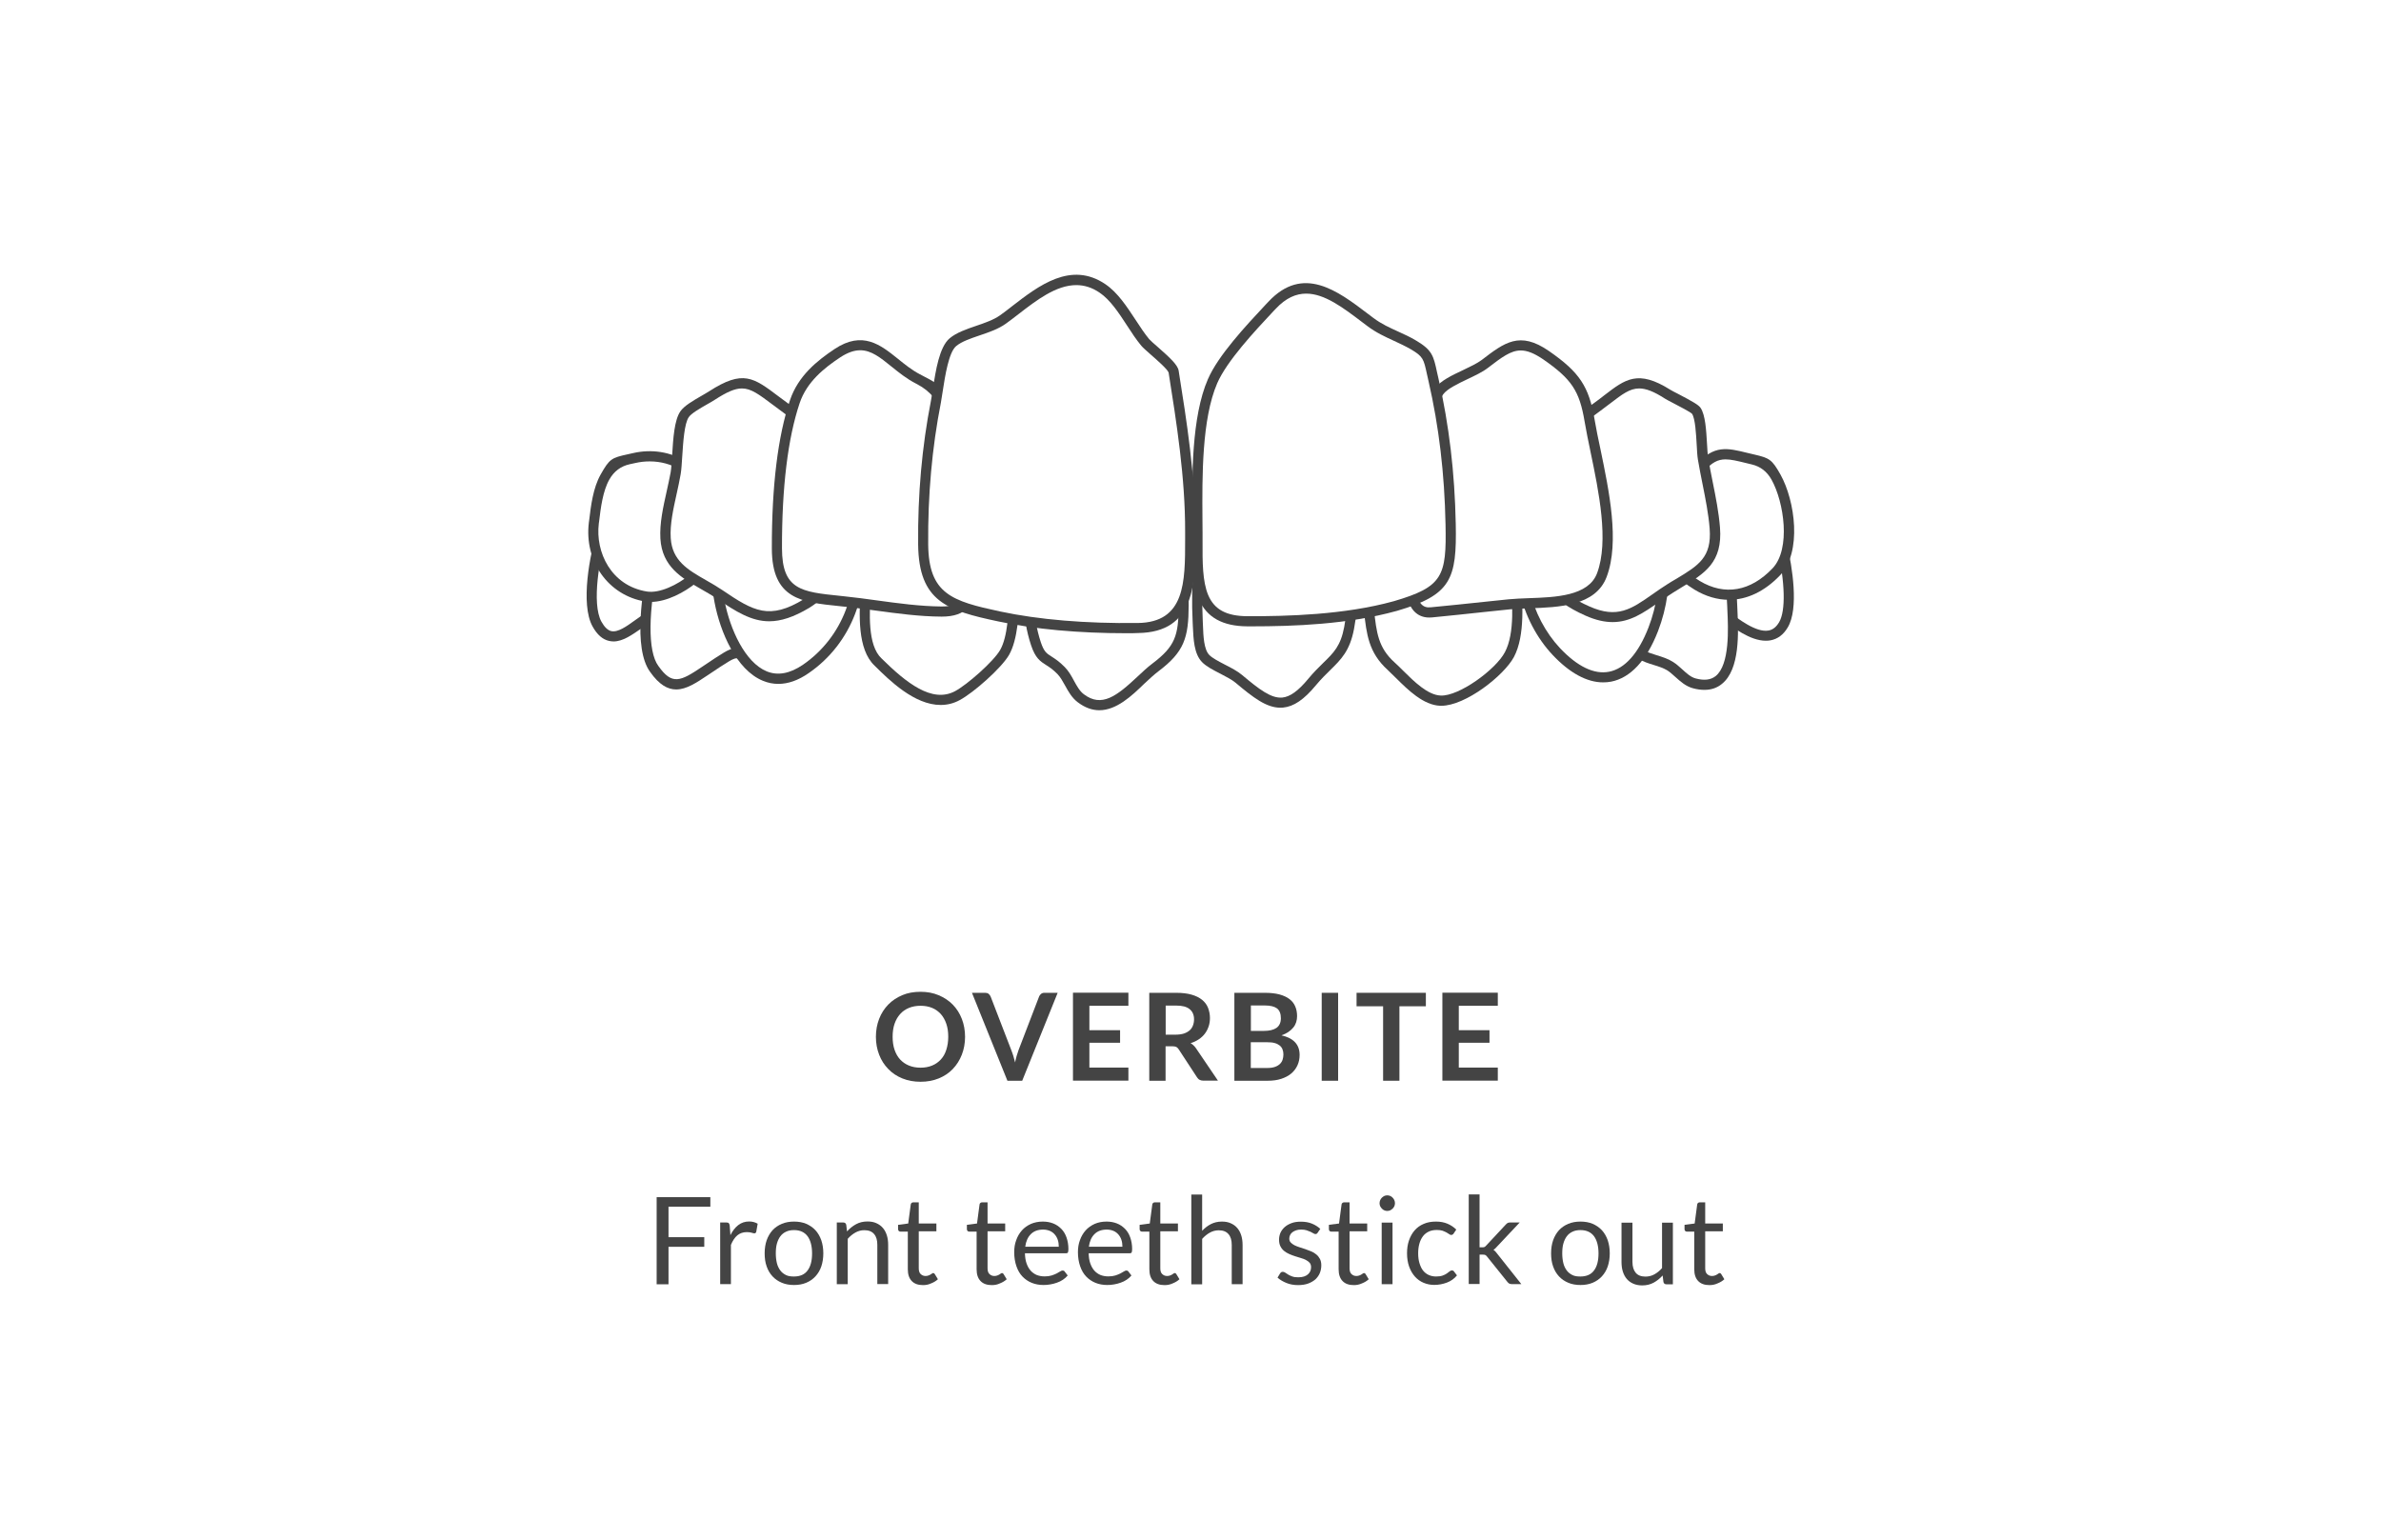 <?xml version="1.0" encoding="UTF-8"?>
<svg id="Layer_1" data-name="Layer 1" xmlns="http://www.w3.org/2000/svg" version="1.1" viewBox="0 0 235 152">
  <defs>
    <style>
      .cls-1 {
        fill: none;
      }

      .cls-1, .cls-2, .cls-3 {
        stroke-width: 0px;
      }

      .cls-2 {
        fill: #444;
      }

      .cls-3 {
        fill: #fff;
      }
    </style>
  </defs>
  <rect class="cls-3" width="235" height="152"/>
  <g>
    <g>
      <path class="cls-3" d="M170.37,51.8c-1.91,1.11-1.91,2.7-1.78,4.81.05.84.11,2.01.47,2.79.57,1.22.47.74,1.25,1.34,1.55,1.2,4.32,3.3,5.73.93,1.04-1.76.3-5.89-.12-7.8-1.05-4.68-1.91-4.18-5.55-2.07Z"/>
      <path class="cls-2" d="M174.28,63.24c-1.55,0-3.24-1.3-4.29-2.11-.21-.16-.34-.23-.45-.28-.42-.22-.55-.39-.95-1.24-.38-.81-.45-1.91-.5-2.79l-.01-.18c-.12-1.85-.25-3.95,2.03-5.27h0c2.08-1.21,3.34-1.94,4.38-1.48.97.42,1.43,1.74,1.9,3.86.5,2.25,1.17,6.3.06,8.17-.42.72-1,1.15-1.7,1.28-.15.03-.31.04-.47.04ZM173.81,50.76c-.65,0-1.75.64-3.2,1.48h0c-1.63.94-1.66,2.27-1.53,4.34l.01.18c.05.76.11,1.79.41,2.43.32.68.35.7.5.78.14.07.32.16.6.38.96.74,2.74,2.11,3.96,1.88.42-.08.75-.34,1.03-.81.67-1.13.6-3.91-.18-7.44-.44-2-.84-2.95-1.32-3.16-.08-.05-.17-.06-.28-.06Z"/>
    </g>
    <g>
      <path class="cls-3" d="M170.97,59.77c-.09-2.44-.45-9.8-3.66-10.33-1.28-.21-3.75,2.03-4.73,2.72-2.22,1.58-2.58,2.83-2.56,5.64.01,2.35.29,5.69,2,6.81.75.49,1.96.6,2.83,1.15.8.51,1.42,1.43,2.37,1.69,4.42,1.19,3.84-5.3,3.75-7.68Z"/>
      <path class="cls-2" d="M168.22,68.09c-.35,0-.73-.05-1.13-.16-.71-.19-1.25-.68-1.73-1.11-.27-.24-.52-.47-.78-.64-.38-.24-.88-.4-1.37-.55-.51-.16-1.04-.32-1.47-.6-1.48-.97-2.21-3.33-2.23-7.22-.01-2.86.37-4.33,2.77-6.05.18-.13.42-.32.7-.54,1.66-1.3,3.24-2.45,4.4-2.27,2.48.4,3.82,3.94,4.08,10.8l.02.47c.1,2.18.27,5.84-1.53,7.28-.48.4-1.06.59-1.73.59ZM167.12,49.93c-.86,0-2.64,1.39-3.51,2.08-.29.23-.54.42-.74.56-2.04,1.46-2.37,2.53-2.35,5.23.02,4.34.98,5.87,1.78,6.39.31.2.75.34,1.21.48.55.17,1.11.34,1.61.66.34.21.63.48.92.74.43.39.83.76,1.31.89.85.23,1.5.15,1.98-.23,1.41-1.13,1.24-4.73,1.16-6.46l-.02-.48c-.32-8.16-2.17-9.68-3.24-9.85-.04-.01-.08-.01-.11-.01Z"/>
    </g>
    <g>
      <path class="cls-3" d="M151.37,51.29c-2.33,4.26-.9,9.68,2.23,13.01,3.93,4.19,7.54,3.07,9.57-2.17.92-2.38,1.19-4.83,1.02-7.37-.18-2.72-.64-3.41-2.88-4.89-1.05-.69-2.75-2.61-3.94-2.9-2.55-.64-4.93,2.37-6,4.32Z"/>
      <path class="cls-2" d="M158.22,67.35c-1.6,0-3.31-.93-4.99-2.72-3.06-3.26-4.83-8.97-2.3-13.59h0c1.38-2.51,3.93-5.22,6.55-4.57.88.22,1.88,1.09,2.84,1.94.47.41.92.81,1.26,1.03,2.43,1.6,2.92,2.44,3.11,5.27.19,2.81-.16,5.29-1.05,7.59-1.12,2.89-2.72,4.61-4.63,4.98-.26.05-.52.07-.79.07ZM151.81,51.53c-2.3,4.2-.66,9.43,2.15,12.43,1.71,1.82,3.38,2.63,4.85,2.34,1.56-.3,2.9-1.81,3.89-4.36.84-2.16,1.16-4.5.98-7.16-.17-2.52-.49-3.07-2.66-4.5-.4-.27-.87-.68-1.37-1.12-.79-.69-1.77-1.56-2.42-1.72-2.21-.54-4.45,2.31-5.42,4.09h0Z"/>
    </g>
    <g>
      <path class="cls-3" d="M149.42,54.63c-.08-2.45.83-6.01-1.73-6.88-2.17-.73-6.46.21-8.76.33-6.35.33-4.46,6.79-3.92,11.24.33,2.72.31,4.63,2.29,6.43,1.3,1.18,3.02,3.33,4.86,3.4,2.11.08,5.86-2.75,6.8-4.54,1.37-2.57.55-7.15.46-9.98Z"/>
      <path class="cls-2" d="M142.25,69.66h-.11c-1.66-.07-3.16-1.55-4.36-2.74-.29-.28-.56-.55-.81-.79-1.9-1.72-2.09-3.53-2.35-5.82-.03-.3-.07-.6-.1-.92-.07-.55-.16-1.13-.25-1.73-.45-2.98-.96-6.35.69-8.38.84-1.03,2.17-1.6,3.94-1.69.65-.03,1.48-.14,2.37-.25,2.31-.29,4.94-.61,6.59-.06,2.36.8,2.22,3.48,2.11,5.64-.03.6-.06,1.17-.04,1.69.02.62.08,1.33.14,2.08.21,2.68.48,6.03-.65,8.16-1,1.85-4.78,4.81-7.17,4.81ZM145.51,47.98c-1.3,0-2.81.19-4.12.35-.9.11-1.75.22-2.44.25-1.5.08-2.56.51-3.22,1.32-1.37,1.68-.9,4.83-.48,7.6.09.61.18,1.2.25,1.76.04.32.07.63.11.93.25,2.24.41,3.73,2.03,5.19.27.24.55.52.85.82,1.08,1.07,2.42,2.4,3.7,2.45,1.8.09,5.44-2.56,6.34-4.28,1-1.88.74-5.06.54-7.61-.06-.77-.12-1.49-.14-2.12h0c-.02-.56.01-1.15.04-1.77.12-2.47.09-4.13-1.43-4.65-.55-.17-1.25-.24-2.03-.24Z"/>
    </g>
    <g>
      <path class="cls-3" d="M123.02,47.77c-2.43.27-3.41.71-3.97,3.11-.77,3.32-1.02,7.01-.85,10.42.06,1.27.03,2.91.78,3.69.67.7,2.41,1.29,3.27,2.01,3.02,2.54,4.55,3.57,7.25.31,1.76-2.13,3.1-2.48,3.64-5.33.6-3.16.38-6.55.31-9.75-.03-1.61.26-3.34-1.25-4.29-2.28-1.42-6.73-.5-9.18-.17Z"/>
      <path class="cls-2" d="M126.37,69.85c-1.38,0-2.67-.99-4.43-2.47-.36-.3-.94-.6-1.5-.89-.72-.37-1.4-.72-1.81-1.15-.79-.82-.84-2.27-.9-3.55l-.02-.46c-.18-3.63.12-7.38.86-10.56.62-2.65,1.8-3.2,4.39-3.49.3-.04.64-.09,1-.15,2.68-.4,6.35-.95,8.51.39,1.52.95,1.5,2.55,1.49,3.96v.74c.01.49.02.98.04,1.47.08,2.78.16,5.65-.36,8.38-.41,2.17-1.27,3.01-2.35,4.07-.42.41-.9.88-1.4,1.48-1.19,1.44-2.2,2.12-3.26,2.22-.09.01-.18.01-.26.01ZM128.62,47.67c-1.54,0-3.21.25-4.51.45-.37.05-.71.11-1.02.15h-.01c-2.34.26-3.05.63-3.53,2.72-.72,3.09-1.01,6.74-.84,10.28l.02.47c.04,1.05.09,2.35.62,2.9.3.31.93.64,1.55.96.61.31,1.24.64,1.69,1.02,1.68,1.41,2.86,2.32,3.96,2.23.77-.07,1.59-.66,2.58-1.86.53-.64,1.03-1.13,1.47-1.56,1.04-1.01,1.72-1.68,2.07-3.54.5-2.62.42-5.44.34-8.17-.01-.5-.03-.99-.04-1.48v-.77c.01-1.32.03-2.46-1.02-3.1-.85-.52-2.05-.7-3.33-.7Z"/>
    </g>
    <g>
      <path class="cls-3" d="M60.27,49.46h0Z"/>
      <g>
        <path class="cls-3" d="M64.62,51.79c-2.99-1.68-3.96-3.05-5.23.87-.69,2.13-1.59,6.93-.47,8.94,1.43,2.57,3.32.39,5-.62,1-.6,1.1.02,1.79-.93.6-.84.63-2.41.69-3.44.14-2.06.11-3.72-1.78-4.82Z"/>
        <path class="cls-2" d="M60.55,63.31c-.14,0-.28-.02-.43-.05-.64-.14-1.18-.61-1.63-1.42-1.24-2.21-.25-7.24.43-9.33.55-1.71,1.07-2.52,1.81-2.79.87-.33,1.76.22,3,.96.35.21.73.44,1.15.68h.01c2.28,1.32,2.14,3.51,2.04,5.28l-.02.3c-.06,1.06-.14,2.52-.77,3.4-.48.67-.81.76-1.22.82-.19.03-.38.05-.71.25-.31.18-.62.41-.93.63-.9.62-1.8,1.27-2.73,1.27ZM61.26,50.63c-.07,0-.13.01-.19.03-.39.14-.78.85-1.2,2.16-.67,2.09-1.51,6.74-.51,8.54.3.54.63.85.97.93.65.15,1.51-.47,2.33-1.06.34-.24.67-.48,1-.68.51-.31.84-.35,1.09-.39.22-.03.28-.04.55-.41.46-.64.53-1.93.58-2.87l.02-.31c.12-2.02.08-3.41-1.54-4.35-.43-.24-.82-.48-1.17-.69-.81-.49-1.49-.9-1.93-.9Z"/>
      </g>
    </g>
    <g>
      <path class="cls-3" d="M64.57,66.02c1.68,2.39,2.96,1.58,5.01.21.74-.5,1.36-.93,2.14-1.39,1.92-1.15,1.08.96,2.39-1.45,1.11-2.04,1.42-6.43.68-8.62-.6-1.78-2.03-2.35-3.53-3.29-1.22-.76-2.89-2.63-4.43-1.75-1.27.73-1.98,4.14-2.24,5.38-.57,2.57-1.66,8.66-.02,10.91Z"/>
      <path class="cls-2" d="M66.74,68.05c-.84,0-1.68-.46-2.58-1.74-1.69-2.33-.77-8.09-.07-11.32l.02-.11c.51-2.36,1.21-4.88,2.46-5.59,1.49-.85,3.01.31,4.12,1.16.29.22.57.44.83.6.24.15.48.29.71.43,1.27.75,2.46,1.46,3.02,3.13.79,2.35.43,6.9-.72,9.02-.63,1.16-.94,1.74-1.68,1.38-.09-.04-.25-.12-.89.26-.62.37-1.13.72-1.7,1.1l-.42.28c-1.08.72-2.08,1.4-3.1,1.4ZM67.68,49.99c-.21,0-.42.05-.61.16-1.04.6-1.75,3.87-1.98,4.94l-.02.11c-1.12,5.14-1.15,9.07-.1,10.52l.01.01c1.35,1.92,2.17,1.53,4.32.08l.42-.28c.58-.39,1.11-.75,1.74-1.13.84-.5,1.32-.5,1.69-.37.11-.16.28-.46.52-.9,1.02-1.89,1.36-6.11.65-8.22-.44-1.31-1.39-1.87-2.59-2.58-.24-.14-.49-.29-.74-.45-.28-.18-.58-.41-.9-.65-.92-.69-1.71-1.24-2.41-1.24Z"/>
    </g>
    <g>
      <path class="cls-3" d="M76.17,48.13c-1.23,1.13-3.64,1.76-4.62,3.09-1.37,1.86-.95,5.99-.53,8.18.8,4.16,3.74,9.91,8.51,6.64,4.1-2.81,6.05-7.9,4.85-12.76-.72-2.91-5.16-9.07-8.21-5.15Z"/>
      <path class="cls-2" d="M76.82,67.5c-.52,0-1.03-.1-1.53-.31-2.63-1.08-4.21-4.83-4.76-7.71-.28-1.44-1.05-6.32.62-8.57.62-.84,1.69-1.4,2.73-1.94.74-.39,1.44-.75,1.92-1.19,1.15-1.45,2.42-1.54,3.29-1.35,2.61.55,5.2,4.41,5.77,6.72,1.24,5.03-.79,10.37-5.05,13.29-1.02.71-2.02,1.06-2.99,1.06ZM78.42,47.36c-.69,0-1.3.35-1.86,1.07l-.06.06c-.58.53-1.39.95-2.16,1.36-.94.49-1.9,1-2.39,1.65-1.13,1.53-.95,5.15-.44,7.79.54,2.84,2.04,6.1,4.16,6.97,1.09.45,2.29.23,3.58-.65,3.92-2.69,5.79-7.6,4.64-12.23-.5-2.04-2.88-5.53-5.01-5.98-.15-.02-.31-.04-.46-.04Z"/>
    </g>
    <g>
      <path class="cls-3" d="M86.67,65.36c1.94,1.91,5.02,4.8,7.83,3.31,1.27-.67,3.94-3.02,4.65-4.26,1.05-1.82.91-5.54,1.08-7.57.17-2.09.84-3.63.42-5.68-.73-3.6-4.42-3.05-7.31-3.14-1.31-.04-5.89-1.09-7.11.04-1.4,1.3-.67,6.54-.71,8.54-.04,2.39-.77,6.97,1.15,8.76Z"/>
      <path class="cls-2" d="M92.84,69.58c-2.59,0-5.06-2.43-6.51-3.87-1.74-1.63-1.53-5.11-1.38-7.65.03-.54.06-1.05.07-1.48.01-.46-.02-1.1-.06-1.83-.14-2.63-.3-5.91.93-7.07,1.01-.94,3.44-.7,6.05-.34.6.08,1.11.15,1.41.16.38.01.78.01,1.18.01,2.63,0,5.89.01,6.61,3.53.29,1.45.08,2.63-.14,3.89-.11.61-.22,1.24-.27,1.93-.04.45-.06.98-.08,1.55-.08,2.1-.19,4.71-1.06,6.23-.75,1.3-3.49,3.72-4.85,4.45-.63.35-1.27.49-1.9.49ZM88.41,48.04c-.82,0-1.52.1-1.83.39-.9.84-.72,4.25-.62,6.28.04.75.07,1.42.06,1.9-.01.44-.04.96-.07,1.52-.14,2.35-.34,5.56,1.06,6.86l.01.01c2.42,2.39,4.97,4.43,7.24,3.22,1.2-.64,3.8-2.93,4.45-4.06.75-1.3.85-3.78.93-5.77.02-.59.05-1.13.08-1.59.06-.73.17-1.39.29-2.02.21-1.21.4-2.25.14-3.52-.51-2.53-2.56-2.73-5.63-2.73-.41,0-.82,0-1.21-.01-.35-.01-.86-.08-1.52-.17-.89-.13-2.25-.31-3.38-.31Z"/>
    </g>
    <g>
      <path class="cls-3" d="M102.26,63.55c.59,1.75,1.17,1.3,2.48,2.63.77.78,1.05,2.06,1.94,2.73,2.87,2.17,5.28-1.45,7.37-3.03,2.39-1.8,2.79-3.02,2.79-6.11.01-2.89-.12-6.29-.92-9.08-.73-2.52-1.81-2.63-4.29-2.98-2.22-.31-7.81-1.34-9.57.71-.92,1.06-.52,3.67-.54,4.99-.06,3.29-.32,6.99.74,10.14Z"/>
      <path class="cls-2" d="M108.5,70.1c-.68,0-1.39-.23-2.13-.79-.58-.44-.92-1.05-1.25-1.65-.24-.43-.46-.83-.75-1.13-.45-.46-.8-.69-1.12-.89-.57-.36-1.06-.68-1.48-1.94h0c-.95-2.83-.87-5.96-.8-9,.01-.44.02-.88.03-1.31,0-.29-.01-.63-.03-1.02-.07-1.48-.15-3.31.69-4.29,1.81-2.09,6.77-1.36,9.44-.96l.72.1c2.42.34,3.76.53,4.56,3.31.84,2.93.94,6.46.94,9.22-.01,3.2-.44,4.59-2.99,6.51-.44.33-.89.76-1.38,1.21-1.26,1.23-2.76,2.63-4.45,2.63ZM102.73,63.4c.31.92.56,1.09,1.07,1.41.34.22.76.49,1.29,1.03.39.4.66.88.91,1.35.29.53.56,1.02.97,1.33,1.77,1.34,3.25.18,5.3-1.74.5-.47.98-.92,1.46-1.28,2.26-1.71,2.59-2.75,2.6-5.72.01-2.69-.09-6.14-.9-8.94-.62-2.16-1.41-2.27-3.74-2.6l-.73-.11c-2.3-.34-7.09-1.05-8.54.63-.58.67-.51,2.36-.45,3.59.02.4.03.77.03,1.08-.01.43-.02.87-.03,1.31-.06,2.95-.13,5.99.76,8.66h0Z"/>
    </g>
    <g>
      <path class="cls-3" d="M69.6,49.12c-.69-3.18-3.98-4.6-7-3.91-2.01.46-2,.31-2.88,1.88-.73,1.3-.92,3.11-1.1,4.54-.4,3.32,1.56,6.66,5.14,7.25,1.53.25,3.48-.81,4.61-1.72,2.72-2.2,1.89-4.95,1.23-8.04Z"/>
      <path class="cls-2" d="M64.24,59.41c-.19,0-.38-.01-.56-.04-3.64-.6-6.03-3.96-5.56-7.81l.03-.21c.17-1.42.38-3.18,1.13-4.51.88-1.56,1.08-1.65,2.67-2l.54-.12c1.82-.42,3.71-.12,5.17.81,1.27.81,2.11,2.01,2.43,3.48l.13.62c.64,2.92,1.24,5.67-1.53,7.91-1.12.91-2.89,1.87-4.45,1.87ZM64.12,45.54c-.47,0-.94.05-1.42.16l-.55.12q-1.32.29-2.01,1.51c-.65,1.15-.85,2.81-1.01,4.14l-.03.21c-.34,2.81,1.2,6.12,4.73,6.7,1.27.21,3.03-.66,4.22-1.62,2.29-1.85,1.8-4.09,1.19-6.92l-.13-.62c-.26-1.21-.95-2.19-1.99-2.85-.86-.55-1.91-.83-3-.83Z"/>
    </g>
    <g>
      <g>
        <path class="cls-3" d="M82.68,54.1c-.37-3.33-1.29-6.43-2.22-9.64-.84-2.9-1.07-2.8-3.38-4.53-2.88-2.15-3.56-2.99-6.83-.89-.79.51-2.27,1.22-2.69,1.84-.76,1.11-.65,4.46-.88,5.83-.34,2.02-1.12,4.39-1,6.42.2,3.21,2.99,3.94,5.31,5.51,3.19,2.17,4.95,3.14,8.61.9,1.52-.93,4.44-3.57,3.13-4.93.43.14-.01-.11-.05-.51Z"/>
        <path class="cls-2" d="M75.92,61.32c-1.75,0-3.26-.93-5.21-2.26-.5-.34-1.03-.64-1.54-.93-1.88-1.08-3.82-2.19-3.99-4.96-.09-1.5.27-3.11.62-4.68.14-.64.28-1.27.39-1.86.07-.41.11-1.05.15-1.72.1-1.61.21-3.44.81-4.31.37-.54,1.25-1.05,2.1-1.54.27-.16.53-.3.74-.44,3.34-2.15,4.37-1.37,6.86.51l1.19.88c1.81,1.33,2.13,1.62,2.91,4.31l.11.38c.91,3.14,1.77,6.1,2.12,9.35v.01c.01.05.06.14.1.2.05.07.17.26.14.48.14.29.18.61.14.96-.23,1.81-2.8,3.75-3.68,4.29-1.56.93-2.81,1.33-3.96,1.33ZM73.23,38.34c-.71,0-1.49.35-2.7,1.13-.22.14-.49.3-.78.46-.65.37-1.53.88-1.77,1.24-.44.64-.55,2.47-.64,3.81-.05.73-.08,1.36-.16,1.82-.1.61-.25,1.26-.39,1.91-.33,1.5-.68,3.04-.59,4.4.14,2.24,1.69,3.13,3.49,4.16.53.3,1.08.62,1.6.97,3.12,2.12,4.65,2.97,8.07.89,1.22-.75,3.07-2.45,3.21-3.56.03-.25-.02-.43-.18-.59l-1.32-1.38,1.1.33c-.36-3.07-1.19-5.93-2.06-8.94l-.11-.38c-.71-2.43-.88-2.56-2.54-3.78l-1.2-.89c-1.36-1.02-2.13-1.6-3.03-1.6Z"/>
      </g>
      <g>
        <line class="cls-1" x1="82.74" y1="54.62" x2="82.99" y2="54.59"/>
        <rect class="cls-2" x="82.741" y="54.113" width=".25" height="1" transform="translate(-6.601 11.66) rotate(-7.741)"/>
      </g>
    </g>
    <g>
      <path class="cls-3" d="M95.55,55.32c-.52-4.55-.85-8.99-1.88-13.47-.76-3.32-.42-3.06-3.1-4.47-2.91-1.52-4.46-4.82-7.92-2.52-1.97,1.31-3.51,2.71-4.2,4.79-1.44,4.3-1.77,9.97-1.76,14.48.01,4.74,2.6,4.81,6.64,5.23,3.14.33,6.43.98,9.59,1,3.21.02,3-2.2,2.63-5.04Z"/>
      <path class="cls-2" d="M92.95,60.86h-.04c-2.15-.01-4.36-.31-6.49-.6-1.06-.14-2.11-.29-3.15-.39l-.46-.05c-3.7-.38-6.62-.68-6.63-5.68-.01-6.15.59-11.08,1.79-14.64.81-2.41,2.68-3.9,4.4-5.05,2.77-1.84,4.54-.41,6.26.97.67.54,1.37,1.11,2.16,1.52l.19.1c2.34,1.22,2.42,1.33,2.95,3.74.06.28.13.6.21.96.83,3.61,1.22,7.26,1.59,10.8.1.9.19,1.81.3,2.72.23,1.78.46,3.61-.49,4.69-.53.61-1.38.91-2.59.91ZM84.9,34.57c-.58,0-1.22.21-1.97.7-1.58,1.05-3.3,2.41-4.01,4.53-1.16,3.46-1.75,8.28-1.74,14.32.01,4.1,1.92,4.3,5.73,4.69l.46.05c1.05.11,2.11.25,3.18.4,2.1.29,4.28.58,6.36.6h.04c.9,0,1.51-.19,1.85-.58.65-.74.45-2.35.25-3.9v-.01c-.1-.92-.2-1.83-.3-2.73-.39-3.67-.76-7.13-1.57-10.68-.08-.36-.15-.68-.22-.97q-.45-2.03-2.44-3.07l-.19-.1c-.88-.46-1.61-1.05-2.33-1.63-1.1-.89-2-1.62-3.1-1.62Z"/>
    </g>
    <g>
      <path class="cls-3" d="M115.84,36.68c-.11-.66-2.37-2.36-2.8-2.88-1.34-1.61-2.46-4.14-4.22-5.33-3.63-2.46-7.08,1.1-9.84,3.07-1.39,1-3.75,1.25-4.92,2.23-1.11.93-1.38,4.38-1.68,5.89-.92,4.64-1.3,9.35-1.26,14.07.05,5.34,2.73,6.09,7.49,7.1,4.38.93,9.23,1.21,13.71,1.15,5.46-.07,5.15-5,5.16-9.47.02-5.3-.81-10.59-1.64-15.83Z"/>
      <path class="cls-2" d="M111.23,62.5c-4.79,0-9.07-.39-12.72-1.17-5-1.06-7.83-1.94-7.89-7.58-.05-4.92.38-9.69,1.26-14.18.06-.31.12-.7.19-1.14.28-1.86.64-4.18,1.66-5.04.68-.57,1.66-.9,2.62-1.23.85-.29,1.72-.59,2.34-1.03.4-.28.81-.6,1.23-.93,2.58-1.99,5.78-4.46,9.18-2.15,1.22.83,2.11,2.2,2.98,3.52.46.7.89,1.36,1.34,1.9.12.14.48.46.83.76,1.19,1.05,1.99,1.78,2.08,2.35h0c.78,4.9,1.67,10.46,1.65,15.93v.73c0,4.3,0,9.17-5.66,9.24-.37.02-.73.02-1.09.02ZM106.23,28.14c-2,0-3.94,1.5-5.7,2.86-.43.33-.85.66-1.26.95-.74.53-1.68.85-2.6,1.16-.91.31-1.76.6-2.3,1.05-.74.62-1.1,3-1.32,4.42-.07.45-.13.86-.19,1.18-.87,4.42-1.29,9.12-1.25,13.97.05,4.9,2.34,5.6,7.09,6.62,3.86.82,8.44,1.2,13.6,1.14,4.67-.06,4.67-4.03,4.67-8.24v-.73c.02-5.38-.86-10.89-1.63-15.75-.11-.33-1.22-1.3-1.76-1.77-.43-.38-.77-.68-.94-.88-.49-.59-.94-1.27-1.41-2-.81-1.24-1.65-2.53-2.71-3.24-.76-.52-1.53-.74-2.29-.74Z"/>
    </g>
    <g>
      <path class="cls-3" d="M167.8,46.2c-.53.6-1.63.67-2.04,1.19-.43.55-.56,2.63-.66,3.17-.58,3.17-.63,5.38,2.41,7.21,2.77,1.67,5.58,1.01,7.81-1.34,1.99-2.09,1.31-6.95-.03-9.35-.88-1.57-.92-1.4-2.88-1.88-1.99-.48-3.05-.76-4.61,1Z"/>
      <path class="cls-2" d="M170.64,59.2c-1.13,0-2.28-.33-3.39-1-3.39-2.04-3.22-4.6-2.64-7.73.02-.12.05-.32.08-.57.15-1.25.3-2.33.68-2.82.28-.36.73-.54,1.16-.72.35-.14.71-.28.9-.5,1.74-1.97,3.05-1.65,5.03-1.16l.68.16c1.51.35,1.75.49,2.59,1.98,1.45,2.6,2.14,7.64-.04,9.94-1.54,1.61-3.28,2.42-5.05,2.42ZM170.31,45.34c-.76,0-1.35.3-2.14,1.19h0c-.35.39-.84.59-1.27.76-.31.12-.63.25-.75.4-.24.31-.41,1.72-.48,2.32-.03.27-.06.49-.08.63-.62,3.35-.45,5.11,2.17,6.7,2.46,1.48,5.01,1.04,7.19-1.25,1.81-1.91,1.14-6.53-.11-8.76q-.67-1.19-1.94-1.49l-.62-.15c-.82-.2-1.43-.35-1.97-.35Z"/>
    </g>
    <g>
      <path class="cls-3" d="M164.8,58.09c2.65-1.66,4.7-2.42,4.43-5.97-.17-2.27-.8-4.61-1.16-6.85-.17-1.07-.08-3.87-.66-4.72-.23-.34-2.4-1.37-2.83-1.65-3.34-2.11-4.13-.78-6.97,1.29-2.17,1.58-2.26,1.49-3.06,4.24-.92,3.18-2.03,6.35-2.23,9.69-.2,3.23,1.32,4.85,4.36,6.19,3.66,1.62,5.24-.39,8.12-2.22Z"/>
      <path class="cls-2" d="M159.16,61.4c-.79,0-1.67-.19-2.68-.64-3.5-1.55-4.85-3.49-4.65-6.68.17-2.84.99-5.57,1.78-8.22.16-.53.31-1.05.47-1.58.77-2.65.96-2.85,2.83-4.2l.42-.3c.38-.27.72-.54,1.03-.78,2.06-1.58,3.31-2.54,6.5-.53.13.08.43.24.79.42,1.45.76,2,1.08,2.19,1.36.48.7.56,2.22.64,3.56.03.54.06,1.05.11,1.37.13.79.29,1.59.45,2.39.3,1.48.6,3,.72,4.5.27,3.45-1.52,4.53-3.77,5.89-.29.17-.58.35-.89.55-.5.32-.97.64-1.41.95-1.48,1.02-2.79,1.94-4.53,1.94ZM161.78,38.34c-.92,0-1.67.57-2.83,1.46-.32.25-.67.51-1.05.79l-.42.31c-1.73,1.25-1.76,1.27-2.45,3.67-.15.53-.31,1.06-.47,1.59-.78,2.59-1.58,5.27-1.74,7.99-.17,2.77.93,4.32,4.06,5.71,2.75,1.22,4.13.26,6.21-1.2.45-.32.93-.65,1.45-.98h0c.31-.2.61-.38.91-.55,2.19-1.32,3.51-2.12,3.29-4.96-.11-1.43-.41-2.93-.7-4.38-.16-.82-.33-1.63-.46-2.43-.06-.36-.09-.88-.12-1.47-.06-1.03-.14-2.58-.46-3.05-.16-.17-1.29-.76-1.83-1.04-.39-.2-.71-.37-.85-.46-1.1-.71-1.87-1-2.54-1Z"/>
    </g>
    <g>
      <path class="cls-3" d="M141.27,60.44c2.57-.24,5.13-.53,7.7-.8,2.85-.3,7.92.33,9.13-2.9,1.56-4.18-.5-10.96-1.21-15.2-.55-3.24-1.46-4.51-4.31-6.48-2.56-1.77-3.73-.9-6.04.87-1.17.9-3.72,1.61-4.51,2.7-.72,1-.93,4.07-1.19,5.33-.52,2.46-.83,4.97-1.07,7.47-.18,1.84-1.91,9.35,1.5,9.01Z"/>
      <path class="cls-2" d="M141.05,60.95c-.59,0-1.09-.21-1.47-.61-1.42-1.5-.82-5.45-.47-7.81.07-.48.13-.88.16-1.15.28-2.98.62-5.38,1.08-7.53.07-.35.14-.83.22-1.37.22-1.56.47-3.33,1.06-4.15.54-.75,1.68-1.29,2.79-1.81.71-.34,1.38-.66,1.82-.99,2.26-1.73,3.75-2.88,6.63-.89,3.03,2.1,3.96,3.5,4.52,6.81.15.88.35,1.87.58,2.93.84,4.05,1.9,9.1.61,12.54-1.08,2.9-4.72,3.02-7.65,3.12-.69.02-1.34.05-1.9.1l-2.49.26c-1.74.19-3.47.37-5.21.54-.1.01-.19.01-.28.01ZM150.1,34.59c-1,0-1.89.68-3.26,1.73-.52.4-1.24.74-2,1.1-.94.45-2.01.96-2.4,1.5-.45.62-.7,2.4-.88,3.7-.08.57-.15,1.08-.23,1.44-.45,2.11-.78,4.47-1.06,7.42-.03.28-.09.7-.17,1.2-.29,1.89-.88,5.83.2,6.97.23.24.52.33.91.29h0c1.73-.16,3.47-.35,5.2-.53l2.5-.26c.59-.06,1.26-.08,1.97-.11,2.63-.09,5.9-.2,6.75-2.47,1.18-3.17.17-8.05-.65-11.98-.22-1.07-.43-2.07-.58-2.97-.51-3.05-1.28-4.2-4.1-6.16-.89-.6-1.57-.87-2.2-.87Z"/>
    </g>
    <g>
      <path class="cls-3" d="M137.7,59.82c5.06-1.49,5.59-2.7,5.47-8.09-.1-4.83-.61-9.51-1.69-14.23-.49-2.13-.39-2.52-1.98-3.45-1.4-.82-2.88-1.22-4.25-2.26-3.09-2.33-6.39-5.19-9.7-1.65-1.9,2.03-4.83,5.12-5.86,7.49-1.75,4.02-1.51,10.59-1.5,14.94.01,4.52-.37,8.74,4.94,8.76,4.75,0,9.98-.24,14.57-1.51Z"/>
      <path class="cls-2" d="M123.52,61.82h-.4c-2.46-.01-4.03-.89-4.8-2.69-.66-1.54-.65-3.56-.64-5.7v-.87l-.01-1.33c-.03-4.26-.07-10.09,1.55-13.81,1.02-2.35,3.74-5.26,5.73-7.39l.23-.24c3.43-3.68,6.84-1.09,9.84,1.19l.53.4c.78.59,1.6.96,2.46,1.35.57.26,1.17.53,1.75.88,1.6.94,1.73,1.53,2.07,3.12l.15.66c1.04,4.55,1.6,9.24,1.7,14.33.11,5.44-.44,7-5.83,8.58h-.01c-4.8,1.33-10.12,1.52-14.32,1.52ZM128.92,28.98c-1,0-2,.42-3.01,1.5l-.23.24c-1.83,1.95-4.59,4.91-5.54,7.1-1.53,3.53-1.49,9.24-1.46,13.41l.01,1.33v.88c-.01,2.03-.01,3.95.56,5.3.61,1.43,1.8,2.07,3.88,2.08,3.88.01,9.55-.13,14.43-1.48,4.85-1.42,5.22-2.46,5.11-7.6-.1-5.02-.65-9.65-1.68-14.13l-.15-.67c-.33-1.52-.38-1.75-1.6-2.47-.54-.31-1.08-.56-1.66-.83-.87-.4-1.77-.81-2.64-1.47l-.53-.4c-1.87-1.42-3.69-2.79-5.49-2.79Z"/>
    </g>
  </g>
  <g>
    <path class="cls-2" d="M70.11,118.15v.95h-4.13v3.01h3.53v.95h-3.53v3.7h-1.17v-8.6h5.3v-.01Z"/>
    <path class="cls-2" d="M71.08,126.74v-6.08h.61c.12,0,.2.02.24.07.04.04.07.12.09.23l.07.95c.21-.42.46-.75.77-.99s.67-.36,1.08-.36c.17,0,.32.02.46.06s.26.09.38.16l-.14.8c-.03.1-.09.15-.19.15-.06,0-.14-.02-.26-.06s-.28-.06-.49-.06c-.37,0-.68.11-.93.32s-.46.53-.63.94v3.87h-1.06Z"/>
    <path class="cls-2" d="M78.37,120.57c.44,0,.85.07,1.2.22s.66.36.91.63.44.6.58.99c.13.39.2.82.2,1.29,0,.48-.07.91-.2,1.3-.13.38-.33.71-.58.98-.25.27-.55.48-.91.63-.36.15-.76.22-1.2.22s-.85-.07-1.2-.22c-.36-.15-.66-.35-.92-.63-.25-.27-.45-.6-.58-.98-.14-.38-.2-.82-.2-1.3s.07-.91.2-1.29c.14-.39.33-.71.58-.99.25-.27.56-.48.92-.63s.76-.22,1.2-.22ZM78.37,125.99c.6,0,1.05-.2,1.34-.6.3-.4.44-.96.44-1.68s-.15-1.29-.44-1.69c-.3-.4-.74-.61-1.34-.61-.3,0-.57.05-.79.16-.22.1-.41.25-.56.45-.15.2-.26.44-.34.72s-.11.61-.11.97.04.68.11.97c.07.28.19.52.34.72s.34.34.56.45.49.14.79.14Z"/>
    <path class="cls-2" d="M82.59,126.74v-6.08h.64c.15,0,.25.07.29.22l.08.66c.26-.29.56-.53.89-.71s.7-.27,1.13-.27c.33,0,.62.05.88.17.25.11.47.27.64.47s.3.44.39.73c.09.28.13.6.13.94v3.87h-1.07v-3.87c0-.46-.1-.82-.32-1.07-.21-.25-.53-.38-.96-.38-.32,0-.61.08-.88.23s-.53.36-.76.62v4.48h-1.08v-.01Z"/>
    <path class="cls-2" d="M91.1,126.84c-.48,0-.85-.13-1.11-.4-.26-.27-.39-.65-.39-1.16v-3.72h-.73c-.06,0-.12-.02-.16-.06s-.07-.1-.07-.18v-.43l1-.13.25-1.88c.01-.06.03-.11.08-.15s.1-.06.17-.06h.54v2.09h1.74v.77h-1.74v3.65c0,.26.06.45.19.57s.28.19.48.19c.11,0,.21-.02.29-.05.08-.03.15-.06.21-.1s.11-.07.15-.1.08-.04.11-.04c.06,0,.11.03.15.1l.31.51c-.18.17-.41.31-.67.41-.26.12-.52.17-.8.17Z"/>
    <path class="cls-2" d="M97.89,126.84c-.48,0-.85-.13-1.11-.4-.26-.27-.39-.65-.39-1.16v-3.72h-.73c-.06,0-.12-.02-.16-.06s-.07-.1-.07-.18v-.43l1-.13.25-1.88c.01-.06.03-.11.08-.15s.1-.06.17-.06h.54v2.09h1.74v.77h-1.74v3.65c0,.26.06.45.19.57s.28.19.48.19c.11,0,.21-.02.29-.05.08-.03.15-.06.21-.1s.11-.07.15-.1.08-.04.11-.04c.06,0,.11.03.15.1l.31.51c-.18.17-.41.31-.67.41-.25.12-.52.17-.8.17Z"/>
    <path class="cls-2" d="M102.93,120.57c.36,0,.7.06,1.01.18.31.12.57.3.8.53s.4.51.52.85.19.72.19,1.15c0,.17-.02.28-.05.34-.04.06-.1.08-.2.08h-4.04c.01.38.06.72.16,1,.1.28.23.52.4.71s.37.33.6.43c.23.09.49.14.78.14.27,0,.5-.03.69-.09s.36-.13.5-.2.26-.14.35-.2.17-.09.24-.09c.09,0,.16.03.2.1l.3.39c-.13.16-.29.3-.47.42-.18.12-.38.22-.59.29-.21.08-.43.13-.65.17s-.45.06-.67.06c-.42,0-.81-.07-1.16-.21-.35-.14-.66-.35-.92-.62-.26-.27-.46-.61-.6-1.02-.14-.4-.22-.87-.22-1.39,0-.42.06-.82.2-1.19.13-.37.32-.69.56-.96s.54-.48.89-.64c.35-.15.74-.23,1.18-.23ZM102.96,121.36c-.52,0-.92.15-1.22.45s-.48.71-.55,1.24h3.31c0-.25-.03-.47-.1-.68s-.17-.38-.3-.53-.29-.27-.48-.35-.42-.13-.66-.13Z"/>
    <path class="cls-2" d="M109.22,120.57c.36,0,.7.06,1.01.18.31.12.57.3.8.53s.4.51.52.85.19.72.19,1.15c0,.17-.02.28-.05.34-.04.06-.1.08-.2.08h-4.04c.01.38.06.72.16,1,.1.28.23.52.4.71s.37.33.6.43c.23.09.49.14.78.14.27,0,.5-.03.69-.09s.36-.13.5-.2.26-.14.35-.2.17-.09.24-.09c.09,0,.16.03.2.1l.3.39c-.13.16-.29.3-.47.42-.18.12-.38.22-.59.29-.21.08-.43.13-.65.17s-.45.06-.67.06c-.42,0-.81-.07-1.16-.21-.35-.14-.66-.35-.92-.62-.26-.27-.46-.61-.6-1.02-.14-.4-.22-.87-.22-1.39,0-.42.06-.82.2-1.19.13-.37.32-.69.56-.96s.54-.48.89-.64c.34-.15.74-.23,1.18-.23ZM109.24,121.36c-.52,0-.92.15-1.22.45s-.48.71-.55,1.24h3.31c0-.25-.03-.47-.1-.68s-.17-.38-.3-.53-.29-.27-.48-.35-.41-.13-.66-.13Z"/>
    <path class="cls-2" d="M114.94,126.84c-.48,0-.85-.13-1.11-.4-.26-.27-.39-.65-.39-1.16v-3.72h-.73c-.06,0-.12-.02-.16-.06s-.07-.1-.07-.18v-.43l1-.13.25-1.88c.01-.06.03-.11.08-.15s.1-.06.17-.06h.54v2.09h1.74v.77h-1.74v3.65c0,.26.06.45.19.57s.28.19.48.19c.11,0,.21-.02.29-.05.08-.03.15-.06.21-.1s.11-.07.15-.1.08-.04.11-.04c.06,0,.11.03.15.1l.31.51c-.18.17-.41.31-.67.41-.25.12-.52.17-.8.17Z"/>
    <path class="cls-2" d="M117.58,126.74v-8.84h1.07v3.58c.26-.28.55-.5.86-.66s.68-.25,1.09-.25c.33,0,.62.05.88.17.25.11.47.27.64.47s.3.44.39.73c.09.28.13.6.13.94v3.87h-1.07v-3.87c0-.46-.1-.82-.32-1.07-.21-.25-.53-.38-.96-.38-.32,0-.61.08-.88.23s-.53.36-.76.62v4.48h-1.07v-.02Z"/>
    <path class="cls-2" d="M130.05,121.67c-.05.09-.12.13-.22.13-.06,0-.13-.02-.2-.07-.08-.04-.17-.09-.28-.15-.11-.05-.24-.1-.39-.15s-.33-.07-.54-.07c-.18,0-.34.02-.49.07-.14.05-.27.11-.37.19-.1.08-.18.17-.23.28s-.08.22-.08.34c0,.16.04.29.14.39.09.1.21.19.36.27s.32.14.5.2c.19.06.38.12.58.19s.39.14.58.22.36.18.5.3c.15.12.27.27.36.44.09.17.14.38.14.63,0,.28-.05.54-.15.78-.1.24-.25.44-.44.62-.2.17-.44.31-.72.41-.28.1-.61.15-.98.15-.42,0-.81-.07-1.15-.21-.34-.14-.64-.31-.88-.53l.25-.41c.03-.05.07-.09.11-.12s.1-.04.17-.04.15.03.23.08c.08.06.18.12.29.19s.25.13.41.19c.16.06.36.08.61.08.21,0,.39-.03.55-.08s.29-.13.39-.22c.1-.09.18-.2.23-.32s.07-.25.07-.38c0-.17-.04-.31-.13-.42-.09-.11-.21-.2-.36-.28s-.32-.15-.51-.2c-.19-.06-.38-.12-.58-.18s-.39-.14-.58-.22-.36-.19-.51-.31-.27-.28-.36-.46-.13-.4-.13-.66c0-.23.05-.45.14-.67.1-.21.24-.4.42-.56.18-.16.41-.29.68-.39s.57-.14.92-.14c.4,0,.76.06,1.08.19s.59.3.83.52l-.26.38Z"/>
    <path class="cls-2" d="M133.62,126.84c-.48,0-.85-.13-1.11-.4-.26-.27-.39-.65-.39-1.16v-3.72h-.73c-.06,0-.12-.02-.16-.06-.04-.04-.07-.1-.07-.18v-.43l1-.13.25-1.88c.01-.06.03-.11.08-.15s.1-.06.17-.06h.54v2.09h1.74v.77h-1.74v3.65c0,.26.06.45.19.57s.28.19.48.19c.11,0,.21-.02.29-.05.08-.03.15-.06.21-.1.06-.04.11-.07.15-.1s.08-.04.11-.04c.06,0,.11.03.15.1l.31.51c-.18.17-.41.31-.67.41-.26.12-.53.17-.8.17Z"/>
    <path class="cls-2" d="M137.68,118.76c0,.1-.02.2-.06.29-.04.09-.1.17-.17.24-.07.07-.15.12-.24.17-.09.04-.19.06-.29.06s-.2-.02-.29-.06-.17-.09-.24-.17c-.07-.07-.12-.15-.17-.24-.04-.09-.06-.19-.06-.29s.02-.2.06-.3c.04-.09.1-.18.17-.25.07-.07.15-.12.24-.17.09-.04.19-.06.29-.06s.2.02.29.06.17.09.24.17c.07.07.13.15.17.25.04.1.06.19.06.3ZM137.44,120.67v6.08h-1.07v-6.08h1.07Z"/>
    <path class="cls-2" d="M143.47,121.75c-.03.04-.06.08-.1.1-.03.02-.08.04-.14.04s-.12-.02-.2-.08c-.07-.05-.16-.1-.27-.17-.11-.06-.24-.11-.39-.17-.15-.05-.34-.07-.57-.07-.3,0-.56.05-.79.16s-.42.26-.57.46c-.15.2-.27.44-.35.73-.08.28-.12.6-.12.95,0,.37.04.69.13.98s.2.53.35.72c.15.19.34.34.56.44.22.1.46.15.73.15.26,0,.47-.03.64-.09s.31-.13.42-.21.2-.15.28-.21c.07-.06.14-.09.22-.09.09,0,.16.03.2.1l.3.39c-.26.32-.59.56-.99.71s-.81.23-1.25.23c-.38,0-.73-.07-1.06-.21s-.61-.34-.85-.61c-.24-.27-.43-.59-.57-.98-.14-.39-.21-.83-.21-1.33,0-.45.06-.87.19-1.25s.31-.71.55-.99.54-.5.9-.65c.36-.16.76-.23,1.22-.23.42,0,.8.07,1.13.21s.62.33.87.58l-.26.39Z"/>
    <path class="cls-2" d="M146.03,117.91v5.2h.28c.08,0,.15-.01.2-.03s.11-.07.17-.14l1.92-2.06c.06-.06.12-.12.18-.16s.14-.06.24-.06h.97l-2.24,2.38c-.06.07-.11.13-.17.18-.05.05-.12.1-.18.14.07.05.14.1.2.17.06.06.11.13.17.21l2.38,3h-.96c-.09,0-.16-.02-.23-.05-.06-.03-.12-.09-.18-.16l-2-2.49c-.06-.08-.12-.14-.18-.17s-.15-.04-.27-.04h-.3v2.9h-1.07v-8.84h1.07v.02Z"/>
    <path class="cls-2" d="M155.99,120.57c.44,0,.85.07,1.2.22s.66.36.91.63.44.6.58.99c.13.39.2.82.2,1.29,0,.48-.07.91-.2,1.3-.13.38-.33.71-.58.98-.25.27-.55.48-.91.63-.36.15-.76.22-1.2.22s-.85-.07-1.2-.22c-.36-.15-.66-.35-.92-.63-.25-.27-.45-.6-.58-.98-.14-.38-.2-.82-.2-1.3s.07-.91.2-1.29c.14-.39.33-.71.58-.99.25-.27.56-.48.92-.63s.76-.22,1.2-.22ZM155.99,125.99c.6,0,1.05-.2,1.34-.6.3-.4.44-.96.44-1.68s-.15-1.29-.44-1.69c-.3-.4-.74-.61-1.34-.61-.3,0-.57.05-.79.16-.22.1-.41.25-.56.45s-.26.44-.34.72-.11.61-.11.97.04.68.11.97c.07.28.19.52.34.72s.34.34.56.45.48.14.79.14Z"/>
    <path class="cls-2" d="M161.12,120.67v3.88c0,.46.11.82.32,1.07s.53.38.96.38c.31,0,.61-.07.88-.22s.53-.35.76-.62v-4.48h1.07v6.08h-.64c-.15,0-.25-.07-.29-.22l-.08-.65c-.26.29-.56.53-.89.71s-.7.27-1.13.27c-.33,0-.62-.06-.88-.17-.25-.11-.47-.27-.64-.47-.17-.2-.3-.44-.39-.73-.09-.28-.13-.6-.13-.94v-3.88h1.08v-.01Z"/>
    <path class="cls-2" d="M168.72,126.84c-.48,0-.85-.13-1.11-.4-.26-.27-.39-.65-.39-1.16v-3.72h-.73c-.06,0-.12-.02-.16-.06-.04-.04-.07-.1-.07-.18v-.43l1-.13.25-1.88c.01-.06.03-.11.08-.15s.1-.06.17-.06h.54v2.09h1.74v.77h-1.74v3.65c0,.26.06.45.19.57s.28.19.48.19c.11,0,.21-.02.29-.05.08-.03.15-.06.21-.1.06-.04.11-.07.15-.1s.08-.04.11-.04c.06,0,.11.03.15.1l.31.51c-.18.17-.41.31-.67.41-.26.12-.53.17-.8.17Z"/>
  </g>
  <g>
    <path class="cls-2" d="M95.25,102.33c0,.64-.11,1.23-.32,1.77s-.51,1.01-.89,1.41-.85.71-1.39.93-1.14.33-1.79.33c-.66,0-1.26-.11-1.8-.33s-1.01-.53-1.39-.93c-.39-.4-.69-.86-.9-1.41-.21-.54-.32-1.13-.32-1.77s.11-1.23.32-1.77c.21-.54.51-1.01.9-1.41s.85-.7,1.39-.93,1.14-.33,1.8-.33,1.25.11,1.79.34,1,.53,1.39.93c.38.39.68.86.89,1.4s.32,1.14.32,1.77ZM93.59,102.33c0-.48-.06-.9-.19-1.28s-.31-.7-.54-.96c-.24-.26-.52-.47-.86-.61-.34-.14-.72-.21-1.14-.21s-.81.07-1.15.21c-.34.14-.63.34-.87.61s-.42.58-.55.96c-.13.38-.19.81-.19,1.28s.06.9.19,1.28c.13.38.31.7.55.96.24.26.53.46.87.6.34.14.72.21,1.15.21.42,0,.8-.07,1.14-.21s.62-.34.86-.6.42-.58.54-.96.19-.8.19-1.28Z"/>
    <path class="cls-2" d="M95.93,97.99h1.3c.14,0,.25.03.34.1s.15.16.2.26l2.04,5.29c.07.17.13.36.2.57.06.21.12.42.18.65.09-.46.21-.87.34-1.22l2.03-5.29c.04-.09.1-.18.19-.25.09-.08.21-.11.34-.11h1.3l-3.5,8.68h-1.46l-3.5-8.68Z"/>
    <path class="cls-2" d="M111.37,97.99v1.28h-3.85v2.41h3.03v1.24h-3.03v2.45h3.85v1.29h-5.47v-8.68h5.47v.01Z"/>
    <path class="cls-2" d="M115.04,103.28v3.39h-1.61v-8.68h2.65c.59,0,1.1.06,1.52.18s.77.29,1.04.51c.27.22.47.48.59.79s.19.64.19,1.01c0,.29-.04.57-.13.83s-.21.5-.37.71-.36.4-.6.56c-.24.16-.51.29-.81.38.2.12.38.28.53.5l2.17,3.2h-1.45c-.14,0-.26-.03-.36-.08s-.18-.14-.25-.24l-1.82-2.78c-.07-.1-.14-.18-.22-.22s-.2-.07-.36-.07h-.71v.01ZM115.04,102.12h1.01c.3,0,.57-.04.8-.11.23-.08.41-.18.56-.31.15-.13.26-.29.33-.48.07-.18.11-.39.11-.61,0-.44-.15-.78-.44-1.01-.29-.24-.73-.35-1.33-.35h-1.03v2.87h-.01Z"/>
    <path class="cls-2" d="M121.83,106.67v-8.68h2.99c.57,0,1.05.05,1.46.16.4.11.73.26.99.46.26.2.45.44.57.73.12.28.18.6.18.96,0,.2-.03.4-.09.59-.06.19-.15.36-.28.52-.13.16-.29.31-.48.44-.19.13-.42.24-.69.34,1.19.27,1.79.91,1.79,1.93,0,.37-.07.71-.21,1.02s-.34.58-.61.81c-.27.23-.6.4-.99.53s-.84.19-1.34.19c0,0-3.29,0-3.29,0ZM123.45,101.75h1.29c.55,0,.96-.1,1.25-.3.28-.2.43-.52.43-.95,0-.45-.13-.77-.38-.97-.26-.19-.66-.29-1.2-.29h-1.38v2.51h-.01ZM123.45,102.87v2.54h1.64c.3,0,.55-.04.75-.11s.36-.17.49-.29c.12-.12.21-.26.26-.42.05-.16.08-.33.08-.51,0-.19-.03-.36-.09-.51s-.15-.28-.28-.38-.29-.19-.49-.24c-.2-.06-.44-.08-.73-.08h-1.63Z"/>
    <path class="cls-2" d="M132.07,106.67h-1.62v-8.68h1.62v8.68Z"/>
    <path class="cls-2" d="M140.73,97.99v1.33h-2.61v7.35h-1.61v-7.35h-2.62v-1.33h6.84Z"/>
    <path class="cls-2" d="M147.83,97.99v1.28h-3.85v2.41h3.03v1.24h-3.03v2.45h3.85v1.29h-5.47v-8.68h5.47v.01Z"/>
  </g>
</svg>